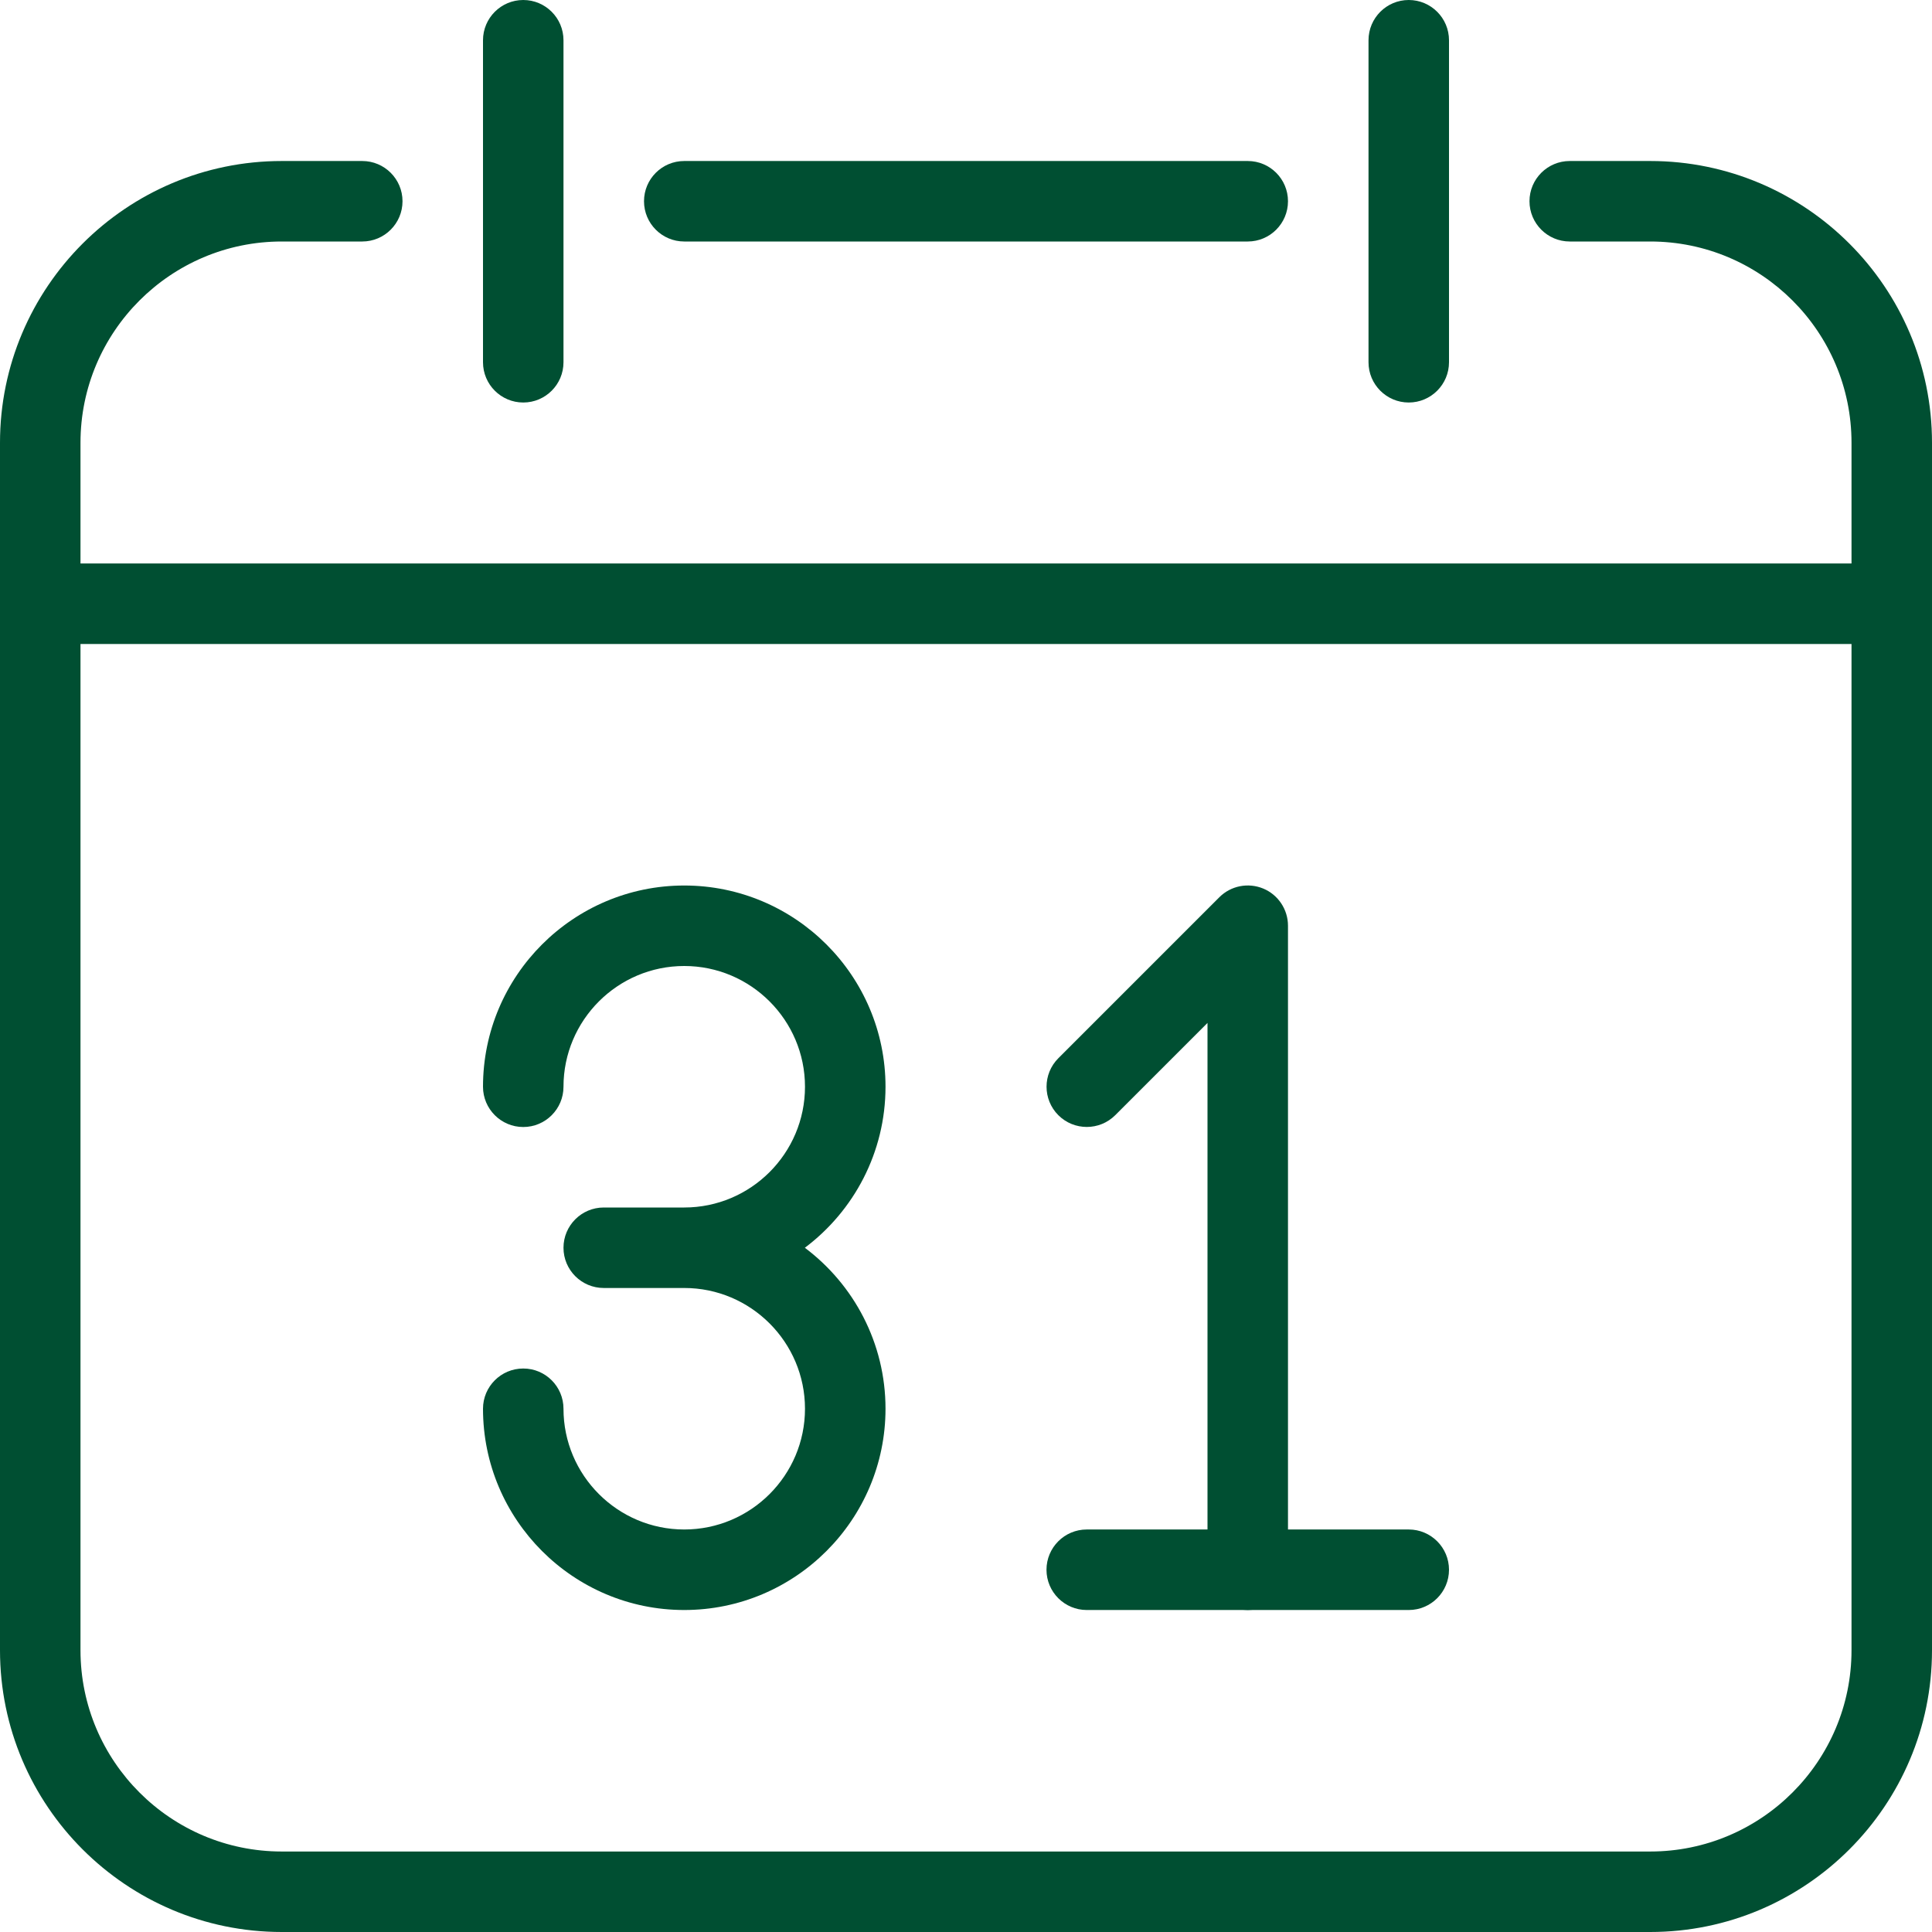 <?xml version="1.0" encoding="UTF-8"?> <svg xmlns="http://www.w3.org/2000/svg" width="56" height="56" viewBox="0 0 56 56" fill="none"> <path d="M47.833 4.667H45.5C44.856 4.667 44.333 5.189 44.333 5.833C44.333 6.477 44.856 7 45.5 7H47.833C51.051 7 53.667 9.616 53.667 12.833V47.833C53.667 51.051 51.051 53.667 47.833 53.667H8.167C4.949 53.667 2.333 51.051 2.333 47.833V12.833C2.333 9.616 4.949 7 8.167 7H10.5C11.144 7 11.667 6.477 11.667 5.833C11.667 5.189 11.144 4.667 10.5 4.667H8.167C3.663 4.667 0 8.33 0 12.833V47.833C0 52.337 3.663 56 8.167 56H47.833C52.337 56 56 52.337 56 47.833V12.833C56 8.33 52.337 4.667 47.833 4.667Z" fill="#004F32"></path> <path d="M36.167 4.667H19.833C19.189 4.667 18.667 5.189 18.667 5.833C18.667 6.477 19.189 7 19.833 7H36.167C36.811 7 37.333 6.477 37.333 5.833C37.333 5.189 36.811 4.667 36.167 4.667Z" fill="#004F32"></path> <path d="M54.833 16.333H1.167C0.523 16.333 0 16.856 0 17.5C0 18.144 0.523 18.667 1.167 18.667H54.833C55.477 18.667 56 18.144 56 17.5C56 16.856 55.477 16.333 54.833 16.333Z" fill="#004F32"></path> <path d="M15.167 0C14.523 0 14 0.523 14 1.167V10.5C14 11.144 14.523 11.667 15.167 11.667C15.811 11.667 16.333 11.144 16.333 10.5V1.167C16.333 0.523 15.811 0 15.167 0Z" fill="#004F32"></path> <path d="M40.833 0C40.189 0 39.667 0.523 39.667 1.167V10.5C39.667 11.144 40.189 11.667 40.833 11.667C41.477 11.667 42 11.144 42 10.5V1.167C42 0.523 41.477 0 40.833 0Z" fill="#004F32"></path> <path d="M23.329 36.167C24.747 35.103 25.667 33.404 25.667 31.5C25.667 28.282 23.051 25.667 19.833 25.667C16.616 25.667 14 28.282 14 31.5C14 32.144 14.523 32.667 15.167 32.667C15.811 32.667 16.333 32.144 16.333 31.5C16.333 29.57 17.904 28 19.833 28C21.763 28 23.333 29.57 23.333 31.5C23.333 33.43 21.763 35 19.833 35H17.5C16.856 35 16.333 35.523 16.333 36.167C16.333 36.811 16.856 37.333 17.5 37.333H19.833C21.763 37.333 23.333 38.904 23.333 40.833C23.333 42.763 21.763 44.333 19.833 44.333C17.904 44.333 16.333 42.763 16.333 40.833C16.333 40.189 15.811 39.667 15.167 39.667C14.523 39.667 14 40.189 14 40.833C14 44.051 16.616 46.667 19.833 46.667C23.051 46.667 25.667 44.051 25.667 40.833C25.667 38.929 24.747 37.231 23.329 36.167Z" fill="#004F32"></path> <path d="M36.615 25.755C36.181 25.576 35.679 25.671 35.343 26.007L30.676 30.674C30.221 31.129 30.221 31.869 30.676 32.324C31.131 32.779 31.871 32.779 32.326 32.324L35 29.65V45.5C35 46.144 35.523 46.667 36.167 46.667C36.811 46.667 37.333 46.144 37.333 45.5V26.833C37.333 26.362 37.049 25.935 36.615 25.755Z" fill="#004F32"></path> <path d="M40.833 44.333H31.5C30.856 44.333 30.333 44.856 30.333 45.5C30.333 46.144 30.856 46.667 31.5 46.667H40.833C41.477 46.667 42 46.144 42 45.5C42 44.856 41.477 44.333 40.833 44.333Z" fill="#004F32"></path> </svg> 